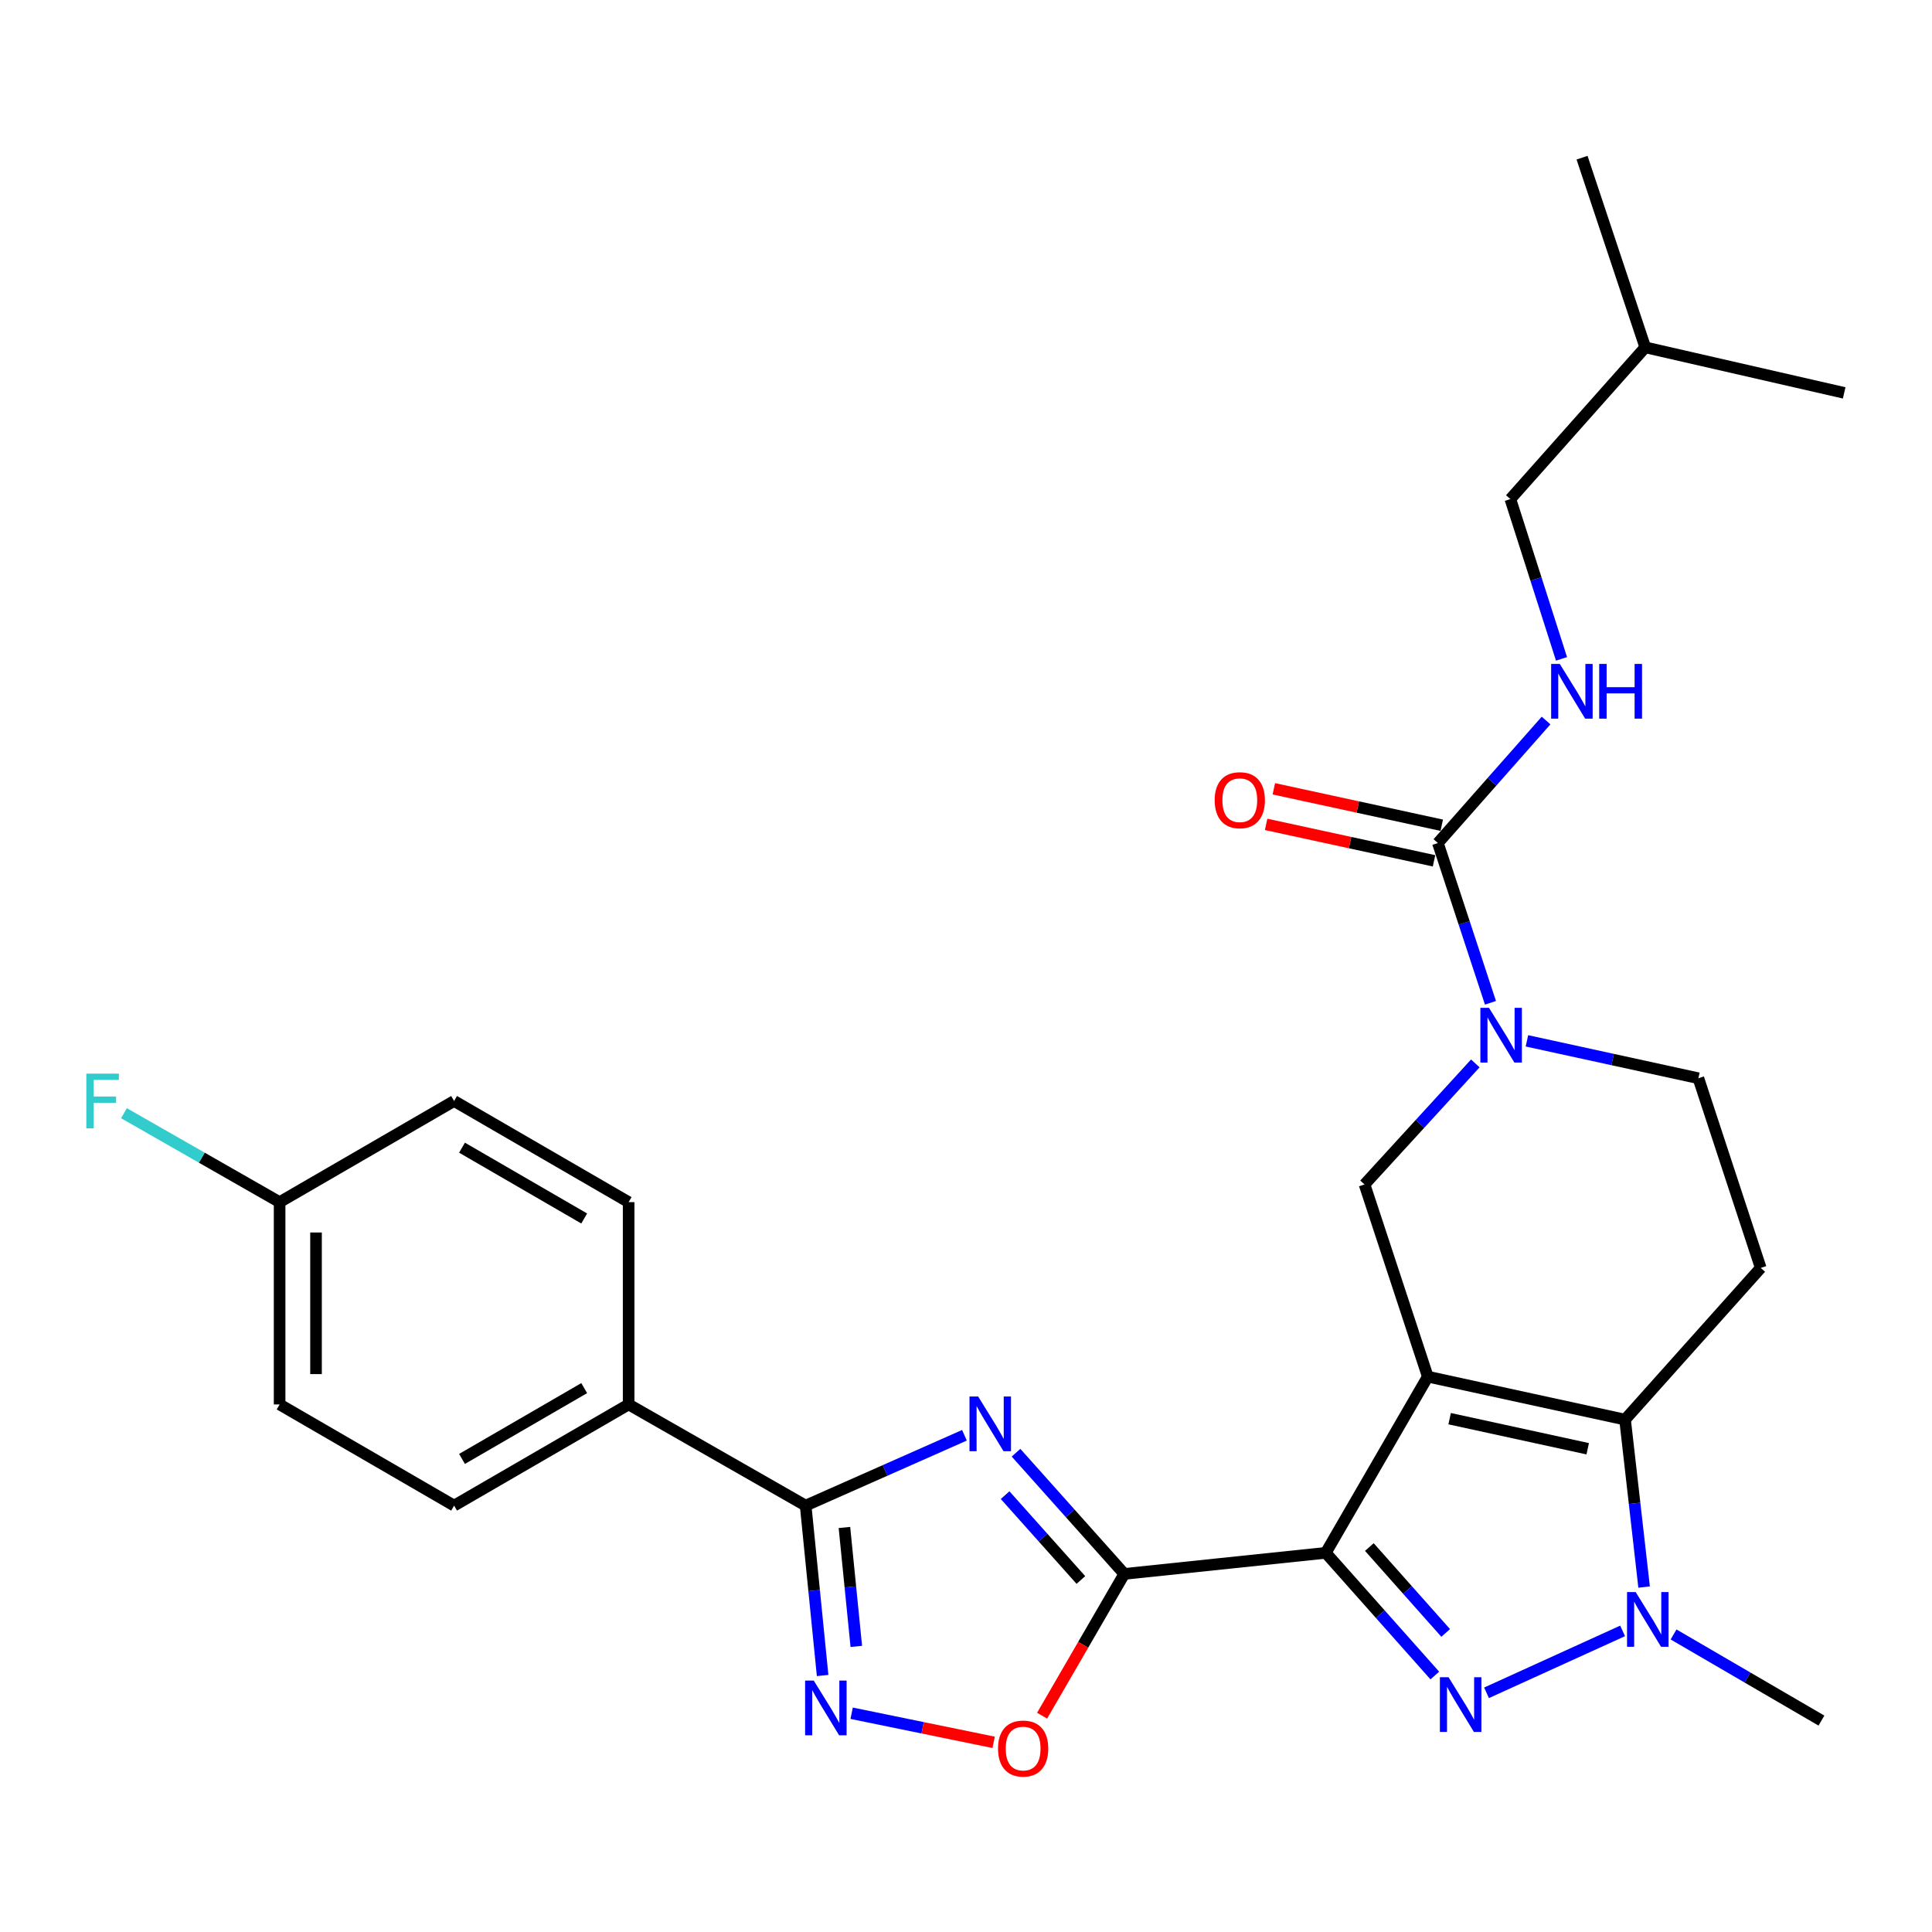 <?xml version='1.0' encoding='iso-8859-1'?>
<svg version='1.1' baseProfile='full'
              xmlns='http://www.w3.org/2000/svg'
                      xmlns:rdkit='http://www.rdkit.org/xml'
                      xmlns:xlink='http://www.w3.org/1999/xlink'
                  xml:space='preserve'
width='1000px' height='1000px' viewBox='0 0 1000 1000'>
<!-- END OF HEADER -->
<rect style='opacity:1.0;fill:#FFFFFF;stroke:none' width='1000' height='1000' x='0' y='0'> </rect>
<path class='bond-0' d='M 739.024,712.551 L 686.219,803.742' style='fill:none;fill-rule:evenodd;stroke:#000000;stroke-width:6px;stroke-linecap:butt;stroke-linejoin:miter;stroke-opacity:1' />
<path class='bond-4' d='M 739.024,712.551 L 841.125,734.791' style='fill:none;fill-rule:evenodd;stroke:#000000;stroke-width:6px;stroke-linecap:butt;stroke-linejoin:miter;stroke-opacity:1' />
<path class='bond-4' d='M 750.327,734.303 L 821.798,749.871' style='fill:none;fill-rule:evenodd;stroke:#000000;stroke-width:6px;stroke-linecap:butt;stroke-linejoin:miter;stroke-opacity:1' />
<path class='bond-9' d='M 739.024,712.551 L 706.281,613.068' style='fill:none;fill-rule:evenodd;stroke:#000000;stroke-width:6px;stroke-linecap:butt;stroke-linejoin:miter;stroke-opacity:1' />
<path class='bond-1' d='M 686.219,803.742 L 714.44,835.498' style='fill:none;fill-rule:evenodd;stroke:#000000;stroke-width:6px;stroke-linecap:butt;stroke-linejoin:miter;stroke-opacity:1' />
<path class='bond-1' d='M 714.44,835.498 L 742.661,867.253' style='fill:none;fill-rule:evenodd;stroke:#0000FF;stroke-width:6px;stroke-linecap:butt;stroke-linejoin:miter;stroke-opacity:1' />
<path class='bond-1' d='M 708.774,800.749 L 728.528,822.978' style='fill:none;fill-rule:evenodd;stroke:#000000;stroke-width:6px;stroke-linecap:butt;stroke-linejoin:miter;stroke-opacity:1' />
<path class='bond-1' d='M 728.528,822.978 L 748.283,845.206' style='fill:none;fill-rule:evenodd;stroke:#0000FF;stroke-width:6px;stroke-linecap:butt;stroke-linejoin:miter;stroke-opacity:1' />
<path class='bond-2' d='M 686.219,803.742 L 581.929,814.653' style='fill:none;fill-rule:evenodd;stroke:#000000;stroke-width:6px;stroke-linecap:butt;stroke-linejoin:miter;stroke-opacity:1' />
<path class='bond-28' d='M 769.429,876.198 L 839.862,844.152' style='fill:none;fill-rule:evenodd;stroke:#0000FF;stroke-width:6px;stroke-linecap:butt;stroke-linejoin:miter;stroke-opacity:1' />
<path class='bond-3' d='M 581.929,814.653 L 553.911,783.286' style='fill:none;fill-rule:evenodd;stroke:#000000;stroke-width:6px;stroke-linecap:butt;stroke-linejoin:miter;stroke-opacity:1' />
<path class='bond-3' d='M 553.911,783.286 L 525.893,751.918' style='fill:none;fill-rule:evenodd;stroke:#0000FF;stroke-width:6px;stroke-linecap:butt;stroke-linejoin:miter;stroke-opacity:1' />
<path class='bond-3' d='M 559.467,817.798 L 539.855,795.841' style='fill:none;fill-rule:evenodd;stroke:#000000;stroke-width:6px;stroke-linecap:butt;stroke-linejoin:miter;stroke-opacity:1' />
<path class='bond-3' d='M 539.855,795.841 L 520.242,773.884' style='fill:none;fill-rule:evenodd;stroke:#0000FF;stroke-width:6px;stroke-linecap:butt;stroke-linejoin:miter;stroke-opacity:1' />
<path class='bond-11' d='M 581.929,814.653 L 560.659,851.343' style='fill:none;fill-rule:evenodd;stroke:#000000;stroke-width:6px;stroke-linecap:butt;stroke-linejoin:miter;stroke-opacity:1' />
<path class='bond-11' d='M 560.659,851.343 L 539.389,888.034' style='fill:none;fill-rule:evenodd;stroke:#FF0000;stroke-width:6px;stroke-linecap:butt;stroke-linejoin:miter;stroke-opacity:1' />
<path class='bond-6' d='M 499.197,742.894 L 458.1,761.099' style='fill:none;fill-rule:evenodd;stroke:#0000FF;stroke-width:6px;stroke-linecap:butt;stroke-linejoin:miter;stroke-opacity:1' />
<path class='bond-6' d='M 458.1,761.099 L 417.003,779.303' style='fill:none;fill-rule:evenodd;stroke:#000000;stroke-width:6px;stroke-linecap:butt;stroke-linejoin:miter;stroke-opacity:1' />
<path class='bond-5' d='M 841.125,734.791 L 846.056,778.126' style='fill:none;fill-rule:evenodd;stroke:#000000;stroke-width:6px;stroke-linecap:butt;stroke-linejoin:miter;stroke-opacity:1' />
<path class='bond-5' d='M 846.056,778.126 L 850.987,821.46' style='fill:none;fill-rule:evenodd;stroke:#0000FF;stroke-width:6px;stroke-linecap:butt;stroke-linejoin:miter;stroke-opacity:1' />
<path class='bond-12' d='M 841.125,734.791 L 911.353,656.27' style='fill:none;fill-rule:evenodd;stroke:#000000;stroke-width:6px;stroke-linecap:butt;stroke-linejoin:miter;stroke-opacity:1' />
<path class='bond-19' d='M 866.235,845.993 L 904.505,868.285' style='fill:none;fill-rule:evenodd;stroke:#0000FF;stroke-width:6px;stroke-linecap:butt;stroke-linejoin:miter;stroke-opacity:1' />
<path class='bond-19' d='M 904.505,868.285 L 942.776,890.577' style='fill:none;fill-rule:evenodd;stroke:#000000;stroke-width:6px;stroke-linecap:butt;stroke-linejoin:miter;stroke-opacity:1' />
<path class='bond-15' d='M 417.003,779.303 L 325.382,726.938' style='fill:none;fill-rule:evenodd;stroke:#000000;stroke-width:6px;stroke-linecap:butt;stroke-linejoin:miter;stroke-opacity:1' />
<path class='bond-30' d='M 417.003,779.303 L 421.394,823.272' style='fill:none;fill-rule:evenodd;stroke:#000000;stroke-width:6px;stroke-linecap:butt;stroke-linejoin:miter;stroke-opacity:1' />
<path class='bond-30' d='M 421.394,823.272 L 425.786,867.241' style='fill:none;fill-rule:evenodd;stroke:#0000FF;stroke-width:6px;stroke-linecap:butt;stroke-linejoin:miter;stroke-opacity:1' />
<path class='bond-30' d='M 437.074,790.621 L 440.148,821.399' style='fill:none;fill-rule:evenodd;stroke:#000000;stroke-width:6px;stroke-linecap:butt;stroke-linejoin:miter;stroke-opacity:1' />
<path class='bond-30' d='M 440.148,821.399 L 443.223,852.178' style='fill:none;fill-rule:evenodd;stroke:#0000FF;stroke-width:6px;stroke-linecap:butt;stroke-linejoin:miter;stroke-opacity:1' />
<path class='bond-7' d='M 763.623,550.418 L 734.952,581.743' style='fill:none;fill-rule:evenodd;stroke:#0000FF;stroke-width:6px;stroke-linecap:butt;stroke-linejoin:miter;stroke-opacity:1' />
<path class='bond-7' d='M 734.952,581.743 L 706.281,613.068' style='fill:none;fill-rule:evenodd;stroke:#000000;stroke-width:6px;stroke-linecap:butt;stroke-linejoin:miter;stroke-opacity:1' />
<path class='bond-10' d='M 771.46,519.046 L 757.854,477.698' style='fill:none;fill-rule:evenodd;stroke:#0000FF;stroke-width:6px;stroke-linecap:butt;stroke-linejoin:miter;stroke-opacity:1' />
<path class='bond-10' d='M 757.854,477.698 L 744.249,436.351' style='fill:none;fill-rule:evenodd;stroke:#000000;stroke-width:6px;stroke-linecap:butt;stroke-linejoin:miter;stroke-opacity:1' />
<path class='bond-14' d='M 790.333,538.737 L 834.707,548.416' style='fill:none;fill-rule:evenodd;stroke:#0000FF;stroke-width:6px;stroke-linecap:butt;stroke-linejoin:miter;stroke-opacity:1' />
<path class='bond-14' d='M 834.707,548.416 L 879.082,558.096' style='fill:none;fill-rule:evenodd;stroke:#000000;stroke-width:6px;stroke-linecap:butt;stroke-linejoin:miter;stroke-opacity:1' />
<path class='bond-8' d='M 440.809,886.768 L 477.559,894.302' style='fill:none;fill-rule:evenodd;stroke:#0000FF;stroke-width:6px;stroke-linecap:butt;stroke-linejoin:miter;stroke-opacity:1' />
<path class='bond-8' d='M 477.559,894.302 L 514.31,901.835' style='fill:none;fill-rule:evenodd;stroke:#FF0000;stroke-width:6px;stroke-linecap:butt;stroke-linejoin:miter;stroke-opacity:1' />
<path class='bond-13' d='M 744.249,436.351 L 772.248,404.644' style='fill:none;fill-rule:evenodd;stroke:#000000;stroke-width:6px;stroke-linecap:butt;stroke-linejoin:miter;stroke-opacity:1' />
<path class='bond-13' d='M 772.248,404.644 L 800.248,372.937' style='fill:none;fill-rule:evenodd;stroke:#0000FF;stroke-width:6px;stroke-linecap:butt;stroke-linejoin:miter;stroke-opacity:1' />
<path class='bond-16' d='M 746.247,427.141 L 702.793,417.711' style='fill:none;fill-rule:evenodd;stroke:#000000;stroke-width:6px;stroke-linecap:butt;stroke-linejoin:miter;stroke-opacity:1' />
<path class='bond-16' d='M 702.793,417.711 L 659.339,408.281' style='fill:none;fill-rule:evenodd;stroke:#FF0000;stroke-width:6px;stroke-linecap:butt;stroke-linejoin:miter;stroke-opacity:1' />
<path class='bond-16' d='M 742.25,445.56 L 698.796,436.13' style='fill:none;fill-rule:evenodd;stroke:#000000;stroke-width:6px;stroke-linecap:butt;stroke-linejoin:miter;stroke-opacity:1' />
<path class='bond-16' d='M 698.796,436.13 L 655.342,426.7' style='fill:none;fill-rule:evenodd;stroke:#FF0000;stroke-width:6px;stroke-linecap:butt;stroke-linejoin:miter;stroke-opacity:1' />
<path class='bond-29' d='M 911.353,656.27 L 879.082,558.096' style='fill:none;fill-rule:evenodd;stroke:#000000;stroke-width:6px;stroke-linecap:butt;stroke-linejoin:miter;stroke-opacity:1' />
<path class='bond-20' d='M 808.24,341.037 L 795.003,299.681' style='fill:none;fill-rule:evenodd;stroke:#0000FF;stroke-width:6px;stroke-linecap:butt;stroke-linejoin:miter;stroke-opacity:1' />
<path class='bond-20' d='M 795.003,299.681 L 781.766,258.325' style='fill:none;fill-rule:evenodd;stroke:#000000;stroke-width:6px;stroke-linecap:butt;stroke-linejoin:miter;stroke-opacity:1' />
<path class='bond-17' d='M 325.382,726.938 L 235.04,779.303' style='fill:none;fill-rule:evenodd;stroke:#000000;stroke-width:6px;stroke-linecap:butt;stroke-linejoin:miter;stroke-opacity:1' />
<path class='bond-17' d='M 302.38,718.487 L 239.14,755.142' style='fill:none;fill-rule:evenodd;stroke:#000000;stroke-width:6px;stroke-linecap:butt;stroke-linejoin:miter;stroke-opacity:1' />
<path class='bond-18' d='M 325.382,726.938 L 325.382,622.23' style='fill:none;fill-rule:evenodd;stroke:#000000;stroke-width:6px;stroke-linecap:butt;stroke-linejoin:miter;stroke-opacity:1' />
<path class='bond-22' d='M 235.04,779.303 L 144.729,726.938' style='fill:none;fill-rule:evenodd;stroke:#000000;stroke-width:6px;stroke-linecap:butt;stroke-linejoin:miter;stroke-opacity:1' />
<path class='bond-23' d='M 325.382,622.23 L 235.04,569.875' style='fill:none;fill-rule:evenodd;stroke:#000000;stroke-width:6px;stroke-linecap:butt;stroke-linejoin:miter;stroke-opacity:1' />
<path class='bond-23' d='M 302.381,630.684 L 239.141,594.036' style='fill:none;fill-rule:evenodd;stroke:#000000;stroke-width:6px;stroke-linecap:butt;stroke-linejoin:miter;stroke-opacity:1' />
<path class='bond-25' d='M 781.766,258.325 L 851.585,179.783' style='fill:none;fill-rule:evenodd;stroke:#000000;stroke-width:6px;stroke-linecap:butt;stroke-linejoin:miter;stroke-opacity:1' />
<path class='bond-21' d='M 144.729,622.23 L 235.04,569.875' style='fill:none;fill-rule:evenodd;stroke:#000000;stroke-width:6px;stroke-linecap:butt;stroke-linejoin:miter;stroke-opacity:1' />
<path class='bond-24' d='M 144.729,622.23 L 104.448,599.212' style='fill:none;fill-rule:evenodd;stroke:#000000;stroke-width:6px;stroke-linecap:butt;stroke-linejoin:miter;stroke-opacity:1' />
<path class='bond-24' d='M 104.448,599.212 L 64.167,576.194' style='fill:none;fill-rule:evenodd;stroke:#33CCCC;stroke-width:6px;stroke-linecap:butt;stroke-linejoin:miter;stroke-opacity:1' />
<path class='bond-31' d='M 144.729,622.23 L 144.729,726.938' style='fill:none;fill-rule:evenodd;stroke:#000000;stroke-width:6px;stroke-linecap:butt;stroke-linejoin:miter;stroke-opacity:1' />
<path class='bond-31' d='M 163.576,637.936 L 163.576,711.232' style='fill:none;fill-rule:evenodd;stroke:#000000;stroke-width:6px;stroke-linecap:butt;stroke-linejoin:miter;stroke-opacity:1' />
<path class='bond-26' d='M 851.585,179.783 L 818.864,81.619' style='fill:none;fill-rule:evenodd;stroke:#000000;stroke-width:6px;stroke-linecap:butt;stroke-linejoin:miter;stroke-opacity:1' />
<path class='bond-27' d='M 851.585,179.783 L 954.545,203.353' style='fill:none;fill-rule:evenodd;stroke:#000000;stroke-width:6px;stroke-linecap:butt;stroke-linejoin:miter;stroke-opacity:1' />
<path  class='atom-2' d='M 749.768 868.135
L 759.048 883.135
Q 759.968 884.615, 761.448 887.295
Q 762.928 889.975, 763.008 890.135
L 763.008 868.135
L 766.768 868.135
L 766.768 896.455
L 762.888 896.455
L 752.928 880.055
Q 751.768 878.135, 750.528 875.935
Q 749.328 873.735, 748.968 873.055
L 748.968 896.455
L 745.288 896.455
L 745.288 868.135
L 749.768 868.135
' fill='#0000FF'/>
<path  class='atom-4' d='M 506.289 722.82
L 515.569 737.82
Q 516.489 739.3, 517.969 741.98
Q 519.449 744.66, 519.529 744.82
L 519.529 722.82
L 523.289 722.82
L 523.289 751.14
L 519.409 751.14
L 509.449 734.74
Q 508.289 732.82, 507.049 730.62
Q 505.849 728.42, 505.489 727.74
L 505.489 751.14
L 501.809 751.14
L 501.809 722.82
L 506.289 722.82
' fill='#0000FF'/>
<path  class='atom-6' d='M 846.634 824.063
L 855.914 839.063
Q 856.834 840.543, 858.314 843.223
Q 859.794 845.903, 859.874 846.063
L 859.874 824.063
L 863.634 824.063
L 863.634 852.383
L 859.754 852.383
L 849.794 835.983
Q 848.634 834.063, 847.394 831.863
Q 846.194 829.663, 845.834 828.983
L 845.834 852.383
L 842.154 852.383
L 842.154 824.063
L 846.634 824.063
' fill='#0000FF'/>
<path  class='atom-8' d='M 770.72 521.664
L 780 536.664
Q 780.92 538.144, 782.4 540.824
Q 783.88 543.504, 783.96 543.664
L 783.96 521.664
L 787.72 521.664
L 787.72 549.984
L 783.84 549.984
L 773.88 533.584
Q 772.72 531.664, 771.48 529.464
Q 770.28 527.264, 769.92 526.584
L 769.92 549.984
L 766.24 549.984
L 766.24 521.664
L 770.72 521.664
' fill='#0000FF'/>
<path  class='atom-9' d='M 421.203 869.873
L 430.483 884.873
Q 431.403 886.353, 432.883 889.033
Q 434.363 891.713, 434.443 891.873
L 434.443 869.873
L 438.203 869.873
L 438.203 898.193
L 434.323 898.193
L 424.363 881.793
Q 423.203 879.873, 421.963 877.673
Q 420.763 875.473, 420.403 874.793
L 420.403 898.193
L 416.723 898.193
L 416.723 869.873
L 421.203 869.873
' fill='#0000FF'/>
<path  class='atom-12' d='M 516.575 905.044
Q 516.575 898.244, 519.935 894.444
Q 523.295 890.644, 529.575 890.644
Q 535.855 890.644, 539.215 894.444
Q 542.575 898.244, 542.575 905.044
Q 542.575 911.924, 539.175 915.844
Q 535.775 919.724, 529.575 919.724
Q 523.335 919.724, 519.935 915.844
Q 516.575 911.964, 516.575 905.044
M 529.575 916.524
Q 533.895 916.524, 536.215 913.644
Q 538.575 910.724, 538.575 905.044
Q 538.575 899.484, 536.215 896.684
Q 533.895 893.844, 529.575 893.844
Q 525.255 893.844, 522.895 896.644
Q 520.575 899.444, 520.575 905.044
Q 520.575 910.764, 522.895 913.644
Q 525.255 916.524, 529.575 916.524
' fill='#FF0000'/>
<path  class='atom-14' d='M 807.348 343.649
L 816.628 358.649
Q 817.548 360.129, 819.028 362.809
Q 820.508 365.489, 820.588 365.649
L 820.588 343.649
L 824.348 343.649
L 824.348 371.969
L 820.468 371.969
L 810.508 355.569
Q 809.348 353.649, 808.108 351.449
Q 806.908 349.249, 806.548 348.569
L 806.548 371.969
L 802.868 371.969
L 802.868 343.649
L 807.348 343.649
' fill='#0000FF'/>
<path  class='atom-14' d='M 827.748 343.649
L 831.588 343.649
L 831.588 355.689
L 846.068 355.689
L 846.068 343.649
L 849.908 343.649
L 849.908 371.969
L 846.068 371.969
L 846.068 358.889
L 831.588 358.889
L 831.588 371.969
L 827.748 371.969
L 827.748 343.649
' fill='#0000FF'/>
<path  class='atom-17' d='M 628.718 414.18
Q 628.718 407.38, 632.078 403.58
Q 635.438 399.78, 641.718 399.78
Q 647.998 399.78, 651.358 403.58
Q 654.718 407.38, 654.718 414.18
Q 654.718 421.06, 651.318 424.98
Q 647.918 428.86, 641.718 428.86
Q 635.478 428.86, 632.078 424.98
Q 628.718 421.1, 628.718 414.18
M 641.718 425.66
Q 646.038 425.66, 648.358 422.78
Q 650.718 419.86, 650.718 414.18
Q 650.718 408.62, 648.358 405.82
Q 646.038 402.98, 641.718 402.98
Q 637.398 402.98, 635.038 405.78
Q 632.718 408.58, 632.718 414.18
Q 632.718 419.9, 635.038 422.78
Q 637.398 425.66, 641.718 425.66
' fill='#FF0000'/>
<path  class='atom-25' d='M 44.689 555.715
L 61.529 555.715
L 61.529 558.955
L 48.489 558.955
L 48.489 567.555
L 60.089 567.555
L 60.089 570.835
L 48.489 570.835
L 48.489 584.035
L 44.689 584.035
L 44.689 555.715
' fill='#33CCCC'/>
</svg>
